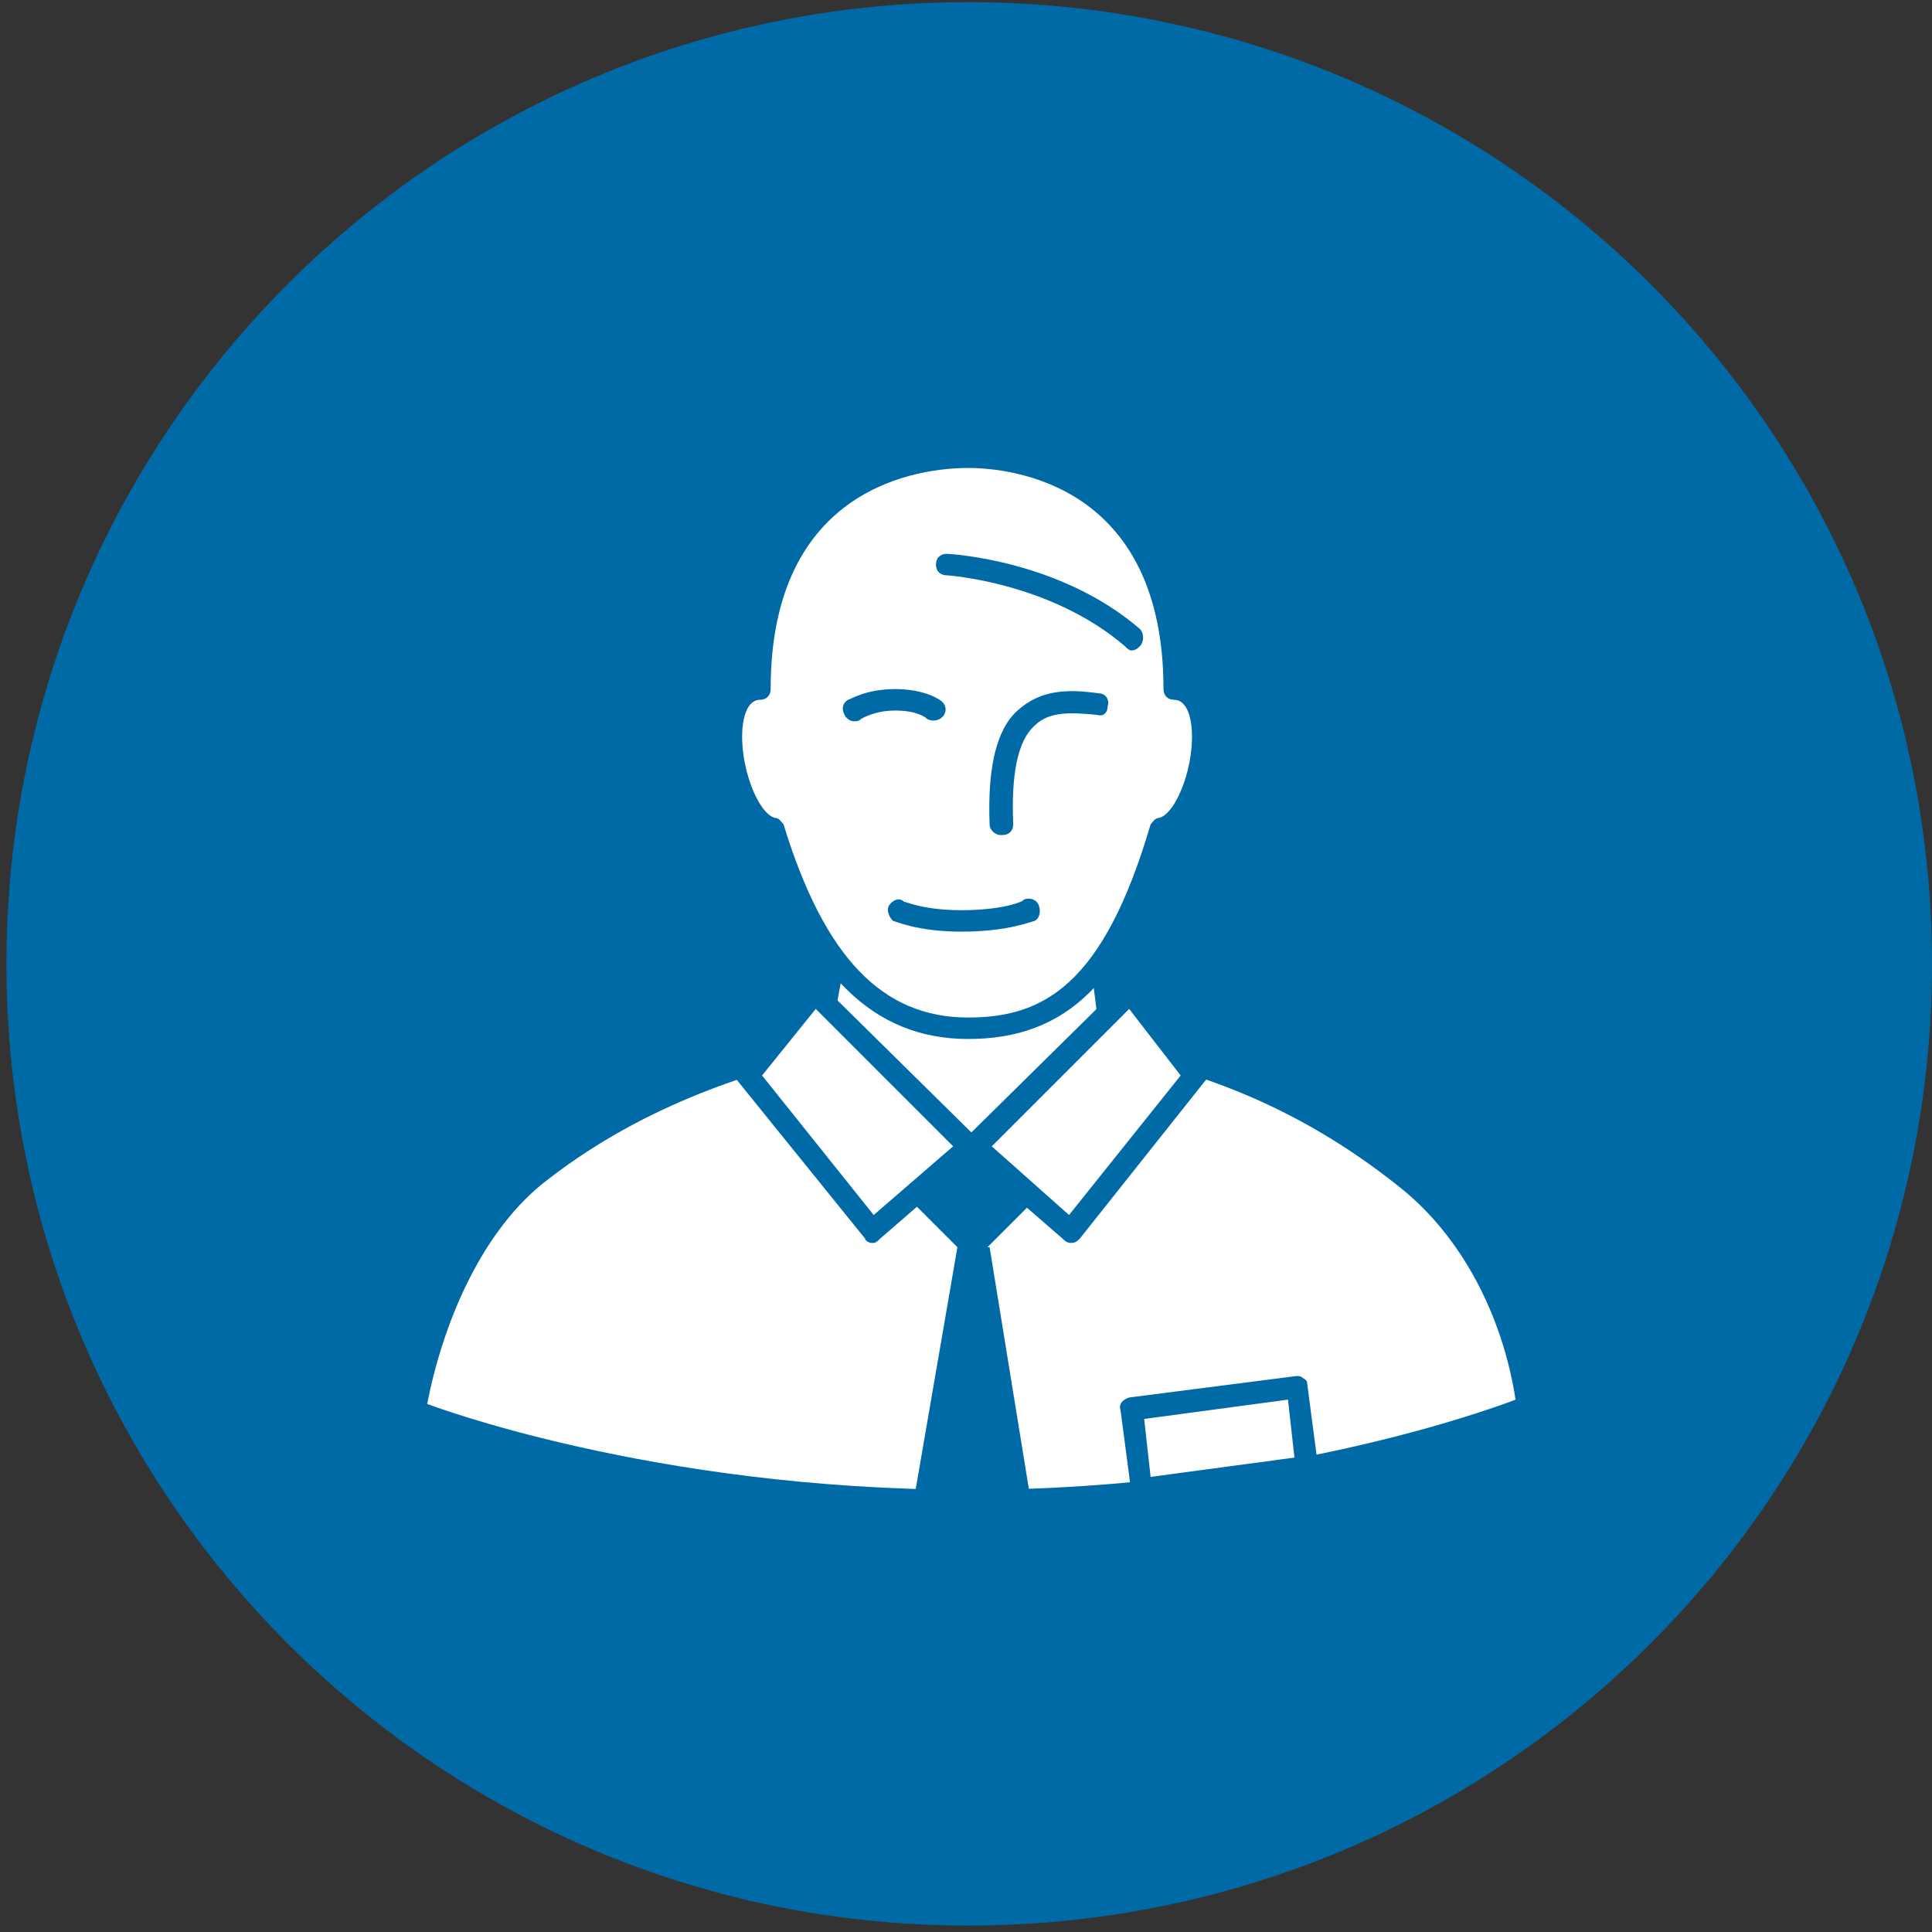 <?xml version="1.0" encoding="utf-8"?><svg xmlns="http://www.w3.org/2000/svg" xmlns:xlink="http://www.w3.org/1999/xlink" xmlns:sketch="http://www.bohemiancoding.com/sketch/ns" width="90px" height="90px" viewBox="0 0 90 90" version="1.1"><rect x="0" y="0" width="90" height="90" fill="#333333" stroke="none"/><style>.style0{fill:	none;fill-rule:	evenodd;}.style1{fill:	#006AA6;}.style2{fill:	#FFFFFF;}</style><!-- Generator: Sketch 3.2 (9964) - http://www.bohemiancoding.com/sketch --><title>Kauppiaaksi</title><desc>Created with Sketch.</desc><defs/><g sketch:type="MSPage" class="style0"><g sketch:type="MSArtboardGroup" transform="translate(-364, -2078)"><g sketch:type="MSLayerGroup" transform="translate(329, 2040)"><g sketch:type="MSShapeGroup"><path d="M80.1 127.7 C104.9 127.7 125 107.7 125 82.9 C125 58.1 104.9 38.1 80.1 38.1 C55.4 38.1 35.3 58.1 35.3 82.9 C35.3 107.7 55.4 127.7 80.1 127.7 " class="style1"/><path d="M80 79.7 C74.8 79.7 74.8 79.7 73.6 87.1 C69.7 88 64.7 89.6 60.2 93.2 C57.3 95.6 55.6 99.8 54.9 103.4 C54.9 103.4 65.3 107.4 80.2 107.4 C95 107.4 105.6 103.2 105.6 103.2 C105 99.3 103.1 95.6 100.2 93.3 C95.2 89.3 90.4 87.8 86.3 87 C85.5 79.7 85.5 79.7 80 79.7 " class="style2"/><path d="M87.6 84.3 L80.4 91.4 L84.9 95.4 L90.7 88.1 L87.6 84.3 " class="style2"/><path d="M84.9 95.9 C84.7 95.9 84.6 95.8 84.5 95.7 L80 91.8 C79.9 91.7 79.9 91.5 79.9 91.4 C79.9 91.3 79.9 91.1 80 91 L87.2 83.9 C87.3 83.8 87.5 83.7 87.6 83.7 C87.8 83.7 87.9 83.8 88 83.9 L91.1 87.8 C91.3 88 91.3 88.2 91.1 88.4 L85.3 95.7 C85.2 95.8 85.1 95.9 84.9 95.9 C84.9 95.9 84.9 95.9 84.9 95.9 L84.9 95.9 ZM81.2 91.4 L84.8 94.6 L90 88.1 L87.6 85 L81.2 91.4 L81.2 91.4 Z" class="style1"/><path d="M72.9 84.3 L80.1 91.4 L75.7 95.4 L69.8 88.1 L72.9 84.3 " class="style2"/><path d="M75.7 95.9 C75.6 95.9 75.6 95.9 75.6 95.9 C75.5 95.9 75.3 95.8 75.3 95.7 L69.4 88.4 C69.2 88.2 69.3 88 69.4 87.8 L72.5 83.9 C72.6 83.8 72.7 83.7 72.9 83.7 C73 83.7 73.2 83.8 73.3 83.9 L80.5 91 C80.6 91.1 80.7 91.3 80.7 91.4 C80.6 91.5 80.6 91.7 80.5 91.8 L76 95.7 C75.9 95.8 75.8 95.9 75.7 95.9 L75.7 95.9 ZM70.5 88.1 L75.7 94.6 L79.4 91.4 L73 85 L70.5 88.1 L70.5 88.1 Z" class="style1"/><path d="M83 94.1 L80.3 96.8 L77.6 94.1 L80.3 91.4 L83 94.1 " class="style1"/><path d="M83 107.8 L77.6 107.7 L79.6 96.1 L81.1 96.1 L83 107.8 " class="style1"/><path d="M95.9 106.3 L88.2 107.4 L87.7 103.7 L95.4 102.6 L95.9 106.3 " class="style2"/><path d="M88.2 107.9 C88.1 107.9 88 107.9 87.9 107.8 C87.8 107.7 87.7 107.6 87.7 107.5 L87.2 103.7 C87.1 103.4 87.3 103.2 87.6 103.1 L95.4 102.1 C95.5 102.1 95.6 102.1 95.7 102.2 C95.9 102.3 95.9 102.4 95.9 102.5 L96.4 106.3 C96.5 106.6 96.3 106.8 96 106.9 L88.3 107.9 C88.2 107.9 88.2 107.9 88.2 107.9 L88.2 107.9 ZM88.3 104.1 L88.6 106.8 L95.3 105.9 L95 103.2 L88.3 104.1 L88.3 104.1 Z" class="style1"/><path d="M89.7 70.1 C89.7 59.7 81.5 59.3 80.1 59.3 C78.6 59.3 70.4 59.7 70.4 70.1 C68 70.1 69.2 76.2 71 76.6 C73 83 75.8 85.9 80.1 85.9 C84.3 85.9 87 83.6 89.1 76.6 C90.9 76.2 92.1 70.1 89.7 70.1 " class="style2"/><path d="M80.1 86.4 C75.7 86.4 72.6 83.4 70.6 77 C69.1 76.3 68.4 73.4 68.6 71.7 C68.7 70.6 69.2 69.8 69.9 69.6 C70.1 59.3 78.4 58.8 80.1 58.8 C81.7 58.8 90 59.3 90.2 69.6 C90.9 69.8 91.4 70.6 91.6 71.7 C91.8 73.4 91 76.3 89.5 77 C87.5 83.7 84.7 86.4 80.1 86.4 L80.1 86.4 ZM80.1 59.8 C77.9 59.8 70.9 60.6 70.9 70.1 C70.9 70.4 70.7 70.6 70.4 70.6 C70 70.6 69.7 71 69.6 71.8 C69.4 73.6 70.3 75.9 71.1 76.1 C71.3 76.1 71.4 76.3 71.5 76.4 C73.4 82.6 76.1 85.4 80.1 85.4 C83.6 85.4 86.4 83.9 88.6 76.4 C88.7 76.3 88.8 76.1 89 76.1 C89.8 75.9 90.7 73.6 90.5 71.8 C90.4 71 90.1 70.6 89.7 70.6 C89.4 70.6 89.2 70.4 89.2 70.1 C89.2 60.6 82.2 59.8 80.1 59.8 L80.1 59.8 Z" class="style1"/><path d="M86.1 70.8 C83.9 70.5 81.4 70.6 81.6 76.4 " class="style2"/><path d="M81.6 76.9 C81.4 76.9 81.1 76.7 81.1 76.4 C81 73.8 81.4 72 82.4 71.1 C83.5 70.1 84.8 70.1 86.2 70.3 C86.5 70.3 86.7 70.6 86.6 70.9 C86.6 71.2 86.4 71.4 86.1 71.3 C85 71.2 83.9 71.1 83.2 71.8 C82.4 72.5 82.1 74.1 82.2 76.4 C82.2 76.7 82 76.9 81.7 76.9 C81.7 76.9 81.7 76.9 81.6 76.9 " class="style1"/><path d="M76.9 80.4 C76.9 80.4 77.8 80.9 79.8 80.9 C81.9 80.9 82.9 80.4 82.9 80.4 " class="style2"/><path d="M79.8 81.4 C77.7 81.4 76.7 80.9 76.6 80.9 C76.4 80.7 76.3 80.4 76.4 80.2 C76.6 79.9 76.9 79.8 77.1 80 C77.2 80 78 80.4 79.8 80.4 C81.7 80.4 82.7 80 82.7 79.9 C83 79.8 83.3 79.9 83.4 80.2 C83.5 80.5 83.4 80.8 83.2 80.9 C83.1 80.9 82 81.4 79.8 81.4 " class="style1"/><path d="M78.5 71.1 C78.5 71.1 78 70.6 76.7 70.6 C75.4 70.6 74.8 71.1 74.8 71.1 " class="style2"/><path d="M74.8 71.6 C74.6 71.6 74.5 71.5 74.4 71.4 C74.2 71.1 74.2 70.8 74.5 70.6 C74.6 70.6 75.3 70.1 76.7 70.1 C78.1 70.1 78.8 70.6 78.9 70.7 C79.1 70.9 79.1 71.2 78.9 71.4 C78.7 71.6 78.4 71.6 78.2 71.5 C78.1 71.4 77.7 71.1 76.7 71.1 C75.7 71.1 75.1 71.5 75.1 71.5 C75 71.6 74.9 71.6 74.8 71.6 " class="style1"/><path d="M79.1 64.3 C79.1 64.3 84.1 64.6 87.7 67.7 " class="style2"/><path d="M87.7 68.3 C87.6 68.3 87.5 68.2 87.4 68.1 C83.9 65.1 79.1 64.8 79.1 64.8 C78.8 64.8 78.6 64.6 78.6 64.3 C78.6 64 78.8 63.8 79.1 63.8 C79.3 63.8 84.4 64.1 88.1 67.3 C88.3 67.5 88.3 67.9 88.1 68.1 C88 68.2 87.9 68.3 87.7 68.3 " class="style1"/></g></g></g></g></svg>